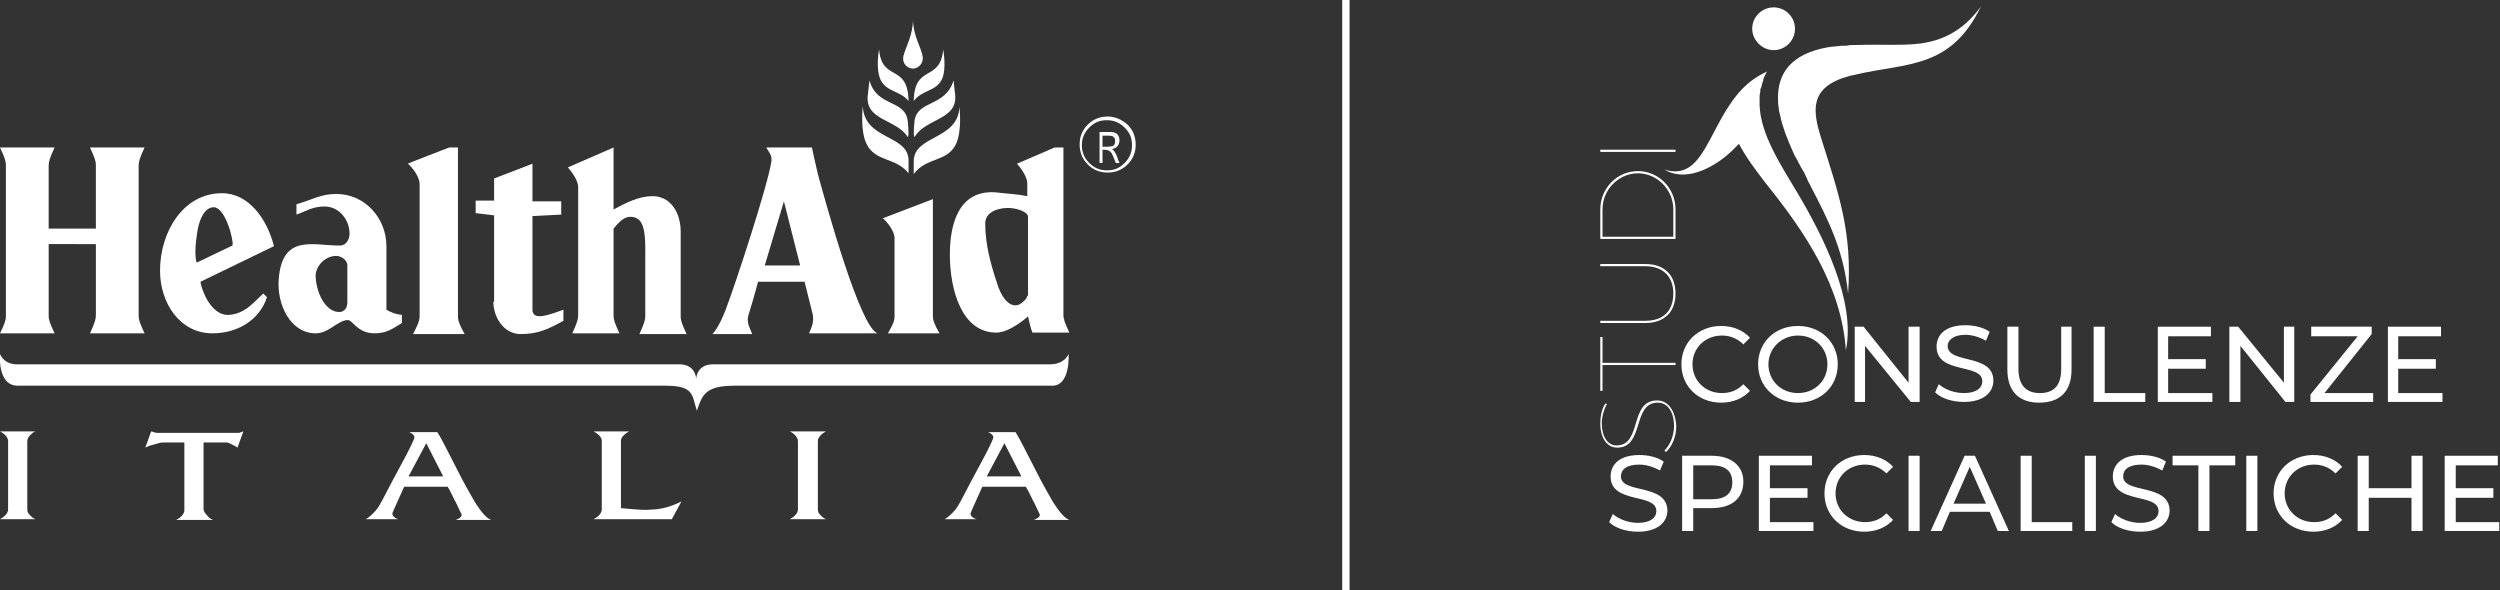 <svg version="1.1" xmlns="http://www.w3.org/2000/svg" xmlns:xlink="http://www.w3.org/1999/xlink" x="0px" y="0px" viewBox="0 0 339 80" style="enable-background:new 0 0 339 80;" xml:space="preserve" width="339" height="80">
<rect x="0" y="0" width="339" height="80" fill="#333333" stroke="none"/>
<g>
	<path fill="#fff" d="M42.8,45.2c1.8,0,2.9-1.7,4.3-1.8c0.7-0.1,1.3,1.8,3.7,1.8c1.6,0,2.4-0.6,3.7-1.4v-1.1
		c-0.9-0.1-1.4-0.3-2.1-0.7v-8.6c0-3.8-2.9-7.1-6.8-7.1c-2.1,0-3.3,0.8-5.4,1.4v1.4c1.4-0.5,2.2-1.1,3.8-1.1c2,0,3.4,1.8,3.4,3.7
		c0,0.8-0.5,1.6-1.3,1.6c-3.7,0-7.8-1.6-8.3,4.5C37.5,41.3,39.4,45.2,42.8,45.2z M45.6,34.7c0.6,0,1.5,0.5,1.5,1.3v5
		c0,0.9-0.5,1.2-0.9,1.3c-2.1,0.2-3.4-2.8-3.4-5C42.9,35.9,44.2,34.7,45.6,34.7z"/>
	<path fill="#fff" d="M66.9,40.9c0,2.1,1.4,4.4,3.7,4.4c2.4,0,3.8-0.7,5.8-1.8V42c-1.5,0.5-4.2,1.7-4.2,0V29.3l3.9-0.2v-1.8h-3.9
		v-5.1l-5.2,2v3h-2.5v1.7l2.5,0.3V40.9z"/>
	<path fill="#fff" d="M150.2,15.8c-1.1,0-2,0.4-2.7,1.1c-0.8,0.8-1.1,1.7-1.1,2.7c0,1.1,0.4,2,1.1,2.7c0.8,0.8,1.7,1.1,2.7,1.1
		c1.1,0,2-0.4,2.7-1.1c0.8-0.8,1.1-1.7,1.1-2.7c0-1.1-0.4-2-1.1-2.7C152.1,16.2,151.2,15.8,150.2,15.8z M152.5,22.1
		c-0.7,0.7-1.4,1-2.4,1c-0.9,0-1.7-0.3-2.4-1c-0.7-0.7-1-1.5-1-2.4c0-0.9,0.3-1.7,1-2.4c0.7-0.7,1.4-1,2.4-1c0.9,0,1.7,0.3,2.4,1
		c0.7,0.7,1,1.4,1,2.4C153.5,20.6,153.2,21.4,152.5,22.1z"/>
	<path fill="#fff" d="M150.8,20.2c0.6-0.1,1-0.5,1-1.2c0-0.3-0.1-0.6-0.3-0.8c-0.2-0.2-0.5-0.3-0.9-0.3h-1.5v4.2h0.4v-1.8h0.2
		c0.4,0,0.7,0.1,0.9,0.3c0.2,0.2,0.4,0.7,0.7,1.5h0.5c-0.3-0.7-0.4-1.2-0.6-1.4C151.2,20.6,151,20.4,150.8,20.2z M150.1,19.9h-0.6
		v-1.5h0.7c0.4,0,0.7,0,0.8,0.2c0.2,0.1,0.2,0.3,0.2,0.6c0,0.3-0.1,0.5-0.3,0.6C150.8,19.8,150.5,19.9,150.1,19.9z"/>
	<path fill="#fff" d="M123.9,13.7c1.1-1.5,3-1.3,3.8-2.9c0.7-1.4,0.2-4.1,0.2-4.1C127.5,11.2,124,8.6,123.9,13.7z"/>
	<path fill="#fff" d="M124,16.5c0,0.1-0.2,1.8,0,2.1c1.5-2.6,6-2.3,5.5-5.9l-0.2-1.8C128.2,14.6,124.3,13.5,124,16.5z"/>
	<path fill="#fff" d="M123.9,21.8l0,1.8c1.7-2.3,4.5-1.6,5.7-4c0.9-1.8,0.5-5.1,0.5-5.1C129.9,19,124,18.3,123.9,21.8z"/>
	<path fill="#fff" d="M123.2,13.7c-0.1-5.2-3.6-2.5-4-7c0,0-0.5,2.6,0.2,4.1C120.2,12.5,122.1,12.3,123.2,13.7z"/>
	<path fill="#fff" d="M123.1,18.6c0.2-0.3,0-2,0-2.1c-0.3-3.1-4.2-1.9-5.2-5.6l-0.2,1.8C117.1,16.4,121.6,16.1,123.1,18.6z"/>
	<path fill="#fff" d="M123.2,23.5l0-1.8c-0.1-3.5-6-2.7-6.2-7.3c0,0-0.4,3.3,0.5,5.1C118.7,22,121.5,21.3,123.2,23.5z"/>
	<path fill="#fff" d="M123.8,9.3c0.7,0,1.5-0.7,1.3-1.7c-0.2-1.2-1.3-2.8-1.3-5c0,2.2-1,3.8-1.3,5C122.3,8.7,123.1,9.3,123.8,9.3z"
		/>
	<path fill="#fff" d="M0,45.2h7.4c-0.6-1.3-0.8-1.8-0.8-2.4v-9.7H13v9.7c0,0.5-0.2,1.1-0.8,2.4h7.4c-0.6-1.3-0.8-1.8-0.8-2.4V22.4
		c0-0.5,0.2-1.1,0.8-2.4h-7.4c0.6,1.3,0.8,1.8,0.8,2.4V31H6.6v-8.6c0-0.5,0.2-1.1,0.8-2.4H0c0.6,1.3,0.8,1.8,0.8,2.4v20.5
		C0.8,43.4,0.6,44,0,45.2z"/>
	<path fill="#fff" d="M28.8,45.2c3.4,0,6.4-1.8,7.4-4.9l-0.5-0.5c-1.5,1.4-2.5,2.7-4.6,2.9c-2.8,0.2-4-4.3-3.9-4.5l9.9-4.8
		c0,0,0.1,0,0-0.2c-0.9-3.4-3.3-7-7-7c-5.3,0-8.4,5.3-8.4,10.5C21.7,41.1,24.4,45.2,28.8,45.2z M26.7,31.8c0.2-1.7,0.9-3.7,2.3-3.7
		c1.7,0.1,2.8,5,2.5,5.2l-4.8,2.3C26.6,35.6,26.3,34.4,26.7,31.8z"/>
	<path fill="#fff" d="M56.9,25v17.9c0,0.5-0.2,1.1-0.9,2.4h7c-0.7-1.3-0.9-1.8-0.9-2.4V20h-1.2c0,0-5.7,2.2-5.6,2.2
		C55.4,22.2,56.9,23.7,56.9,25z"/>
	<path fill="#fff" d="M144.1,20H143c0,0-5.1,2.2-5.1,2.2c0,0,1.4,1.5,1.4,2.7v1.7c-1.5-0.3-2.5-0.3-4.1-0.5
		c-5.2-0.5-6.4,4.3-6.4,8.4c0,4.8,1.6,10.6,6.3,10.6c1.9,0,4.3-2.2,4.3-2.2s0.3,1.5,0.6,2.2h5c-0.6-1.3-0.8-1.8-0.8-2.4V20z
		 M139.3,40.1c0,0.4-0.7,1-1.1,1.2c-1.5,0.6-2.6-1.5-3-2.9c-0.9-2.7-1.6-5.3-1.6-8.1c0-1.5,1.6-2.1,3.1-2.1c1.1,0,2.7,0.5,2.7,1.2
		V40.1z"/>
	<path fill="#fff" d="M78.4,25.4v17.4c0,0.5-0.2,1.1-0.8,2.4H84c-0.6-1.3-0.8-1.8-0.8-2.4V31c0.9-1.1,1.5-1.6,2.3-1.6
		c1.8,0,2,2,2,4.4l0,9.1c0,0.5-0.2,1.1-0.8,2.4h6.4c-0.6-1.3-0.8-1.8-0.8-2.4V31.4c0-2.6-1.4-4.8-3.8-4.8c-1.9,0-3.6,0.9-5.3,1.8V20
		L77,22.7C77,22.7,78.4,24.2,78.4,25.4z"/>
	<path fill="#fff" d="M120.4,45.2h7c-0.7-1.2-0.9-1.8-0.9-2.3V27l-6.8,2.6c0.1,0,1.6,1.5,1.6,2.7v10.6
		C121.3,43.5,121.1,44,120.4,45.2z"/>
	<path fill="#fff" d="M101.5,42.7c0.4-1.3,0.7-2.3,1.3-4.5l6.3,0l1.1,4.4c0.2,1-0.1,1.7-0.5,2.6h0l9.3,0c-2.4-0.8-7-17.6-8.1-21.6
		c-0.3-1.2-0.8-3.6-0.8-3.6h-6.2c0.4,0.7,0.8,1,0.7,1.9c-0.5,3.3-4.9,16.7-6.2,20.1c-1,2.6-1.8,3.3-1.8,3.3h5.4
		C101.6,44.3,101.2,43.7,101.5,42.7z M106.3,27.3l2.2,8.7h-4.8L106.3,27.3z"/>
	<path fill="#fff" d="M144.9,48c0,0-0.5,1.4-2.5,1.4H96.7c-2.3,0-2.3,2-2.3,2s0-2-2.3-2H2.5C0.5,49.5,0,48,0,48s-0.4,4.3,2.4,4.3
		h87.8c4,0,3.6,1.3,4.3,3.4c0.7-2.1,1.1-3.4,5.1-3.4h43C145.2,52.4,144.9,48,144.9,48z"/>
	<path fill="#fff" d="M4.1,59c0.2-0.2,0.4-0.4,0.7-0.5H0c0.2,0.1,0.4,0.2,0.7,0.5c0.3,0.3,0.4,0.6,0.4,0.8v9.3
		c0,0.2-0.1,0.5-0.4,0.8c-0.2,0.2-0.5,0.4-0.7,0.5h4.8c-0.3-0.1-0.5-0.3-0.7-0.5c-0.3-0.3-0.4-0.5-0.4-0.8v-9.3
		C3.7,59.6,3.8,59.3,4.1,59z"/>
	<path fill="#fff" d="M32.3,58.7h-11c-0.2,0-0.4-0.1-0.8-0.2l-0.8,2.2c0.2-0.1,0.6-0.3,1.1-0.4c0.6-0.2,1-0.3,1.3-0.3h2.9v9.2
		c0,0.2-0.1,0.5-0.4,0.8c-0.2,0.2-0.5,0.4-0.7,0.5h5c-0.3-0.1-0.6-0.3-0.9-0.7c-0.3-0.3-0.4-0.6-0.4-0.7V60h3.1
		c0.2,0,0.4,0.1,0.8,0.3c0.4,0.2,0.6,0.3,0.7,0.4l0.8-2.2c-0.1,0-0.2,0.1-0.3,0.1C32.5,58.7,32.3,58.7,32.3,58.7z"/>
	<path fill="#fff" d="M64.4,68.1c-0.5-0.9-1.4-2.4-2.5-4.6c-1.2-2.3-2-4-2.6-4.9h-3.8c0.5,0.2,0.7,0.5,0.7,0.7
		c0,0.2-0.6,1.5-1.8,3.7c-1.7,3.1-2.6,5-3,5.6c-0.1,0.2-0.4,0.6-0.8,1c-0.4,0.4-0.8,0.7-1,0.8H54c-0.6-0.2-0.8-0.5-0.8-0.8
		c0,0,0.5-1.2,1.6-3.6h5.9c0.4,0.6,0.7,1.4,1.2,2.3c0.4,0.9,0.7,1.4,0.7,1.5c0,0.3-0.3,0.5-0.8,0.7h4.8C66,70.3,65.3,69.5,64.4,68.1
		z M55.4,64.6l2.4-4.5l2.3,4.5H55.4z"/>
	<path fill="#fff" d="M84.2,68.9v-9.1c0-0.3,0.1-0.5,0.4-0.8c0.2-0.2,0.5-0.4,0.7-0.5h-4.8c0.7,0.4,1.1,0.8,1.1,1.3v9.3
		c0,0.2-0.1,0.5-0.4,0.8c-0.2,0.2-0.5,0.4-0.7,0.5h10.6l1.3-2.4c-1.4,0.7-2.8,1.1-4.2,1.1C87.5,69.2,86.2,69.1,84.2,68.9z"/>
	<path fill="#fff" d="M111.3,59c0.2-0.2,0.5-0.4,0.7-0.5h-4.9c0.2,0.1,0.4,0.2,0.7,0.5c0.3,0.3,0.4,0.6,0.4,0.8v9.3
		c0,0.2-0.1,0.5-0.4,0.8c-0.2,0.2-0.5,0.4-0.7,0.5h4.9c-0.3-0.1-0.5-0.3-0.7-0.5c-0.3-0.3-0.4-0.5-0.4-0.8v-9.3
		C110.9,59.6,111,59.3,111.3,59z"/>
	<path fill="#fff" d="M142.8,68.1c-0.5-0.9-1.4-2.4-2.5-4.6c-1.2-2.3-2-4-2.6-4.9H134c0.5,0.2,0.7,0.5,0.7,0.7
		c0,0.2-0.6,1.5-1.8,3.7c-1.7,3.1-2.6,5-3,5.6c-0.1,0.2-0.4,0.6-0.8,1c-0.4,0.4-0.8,0.7-1,0.8h4.3c-0.6-0.2-0.8-0.5-0.8-0.8
		c0,0,0.5-1.2,1.6-3.6h5.9c0.4,0.6,0.7,1.4,1.2,2.3c0.4,0.9,0.7,1.4,0.7,1.5c0,0.3-0.3,0.5-0.8,0.7h4.8
		C144.4,70.3,143.7,69.5,142.8,68.1z M133.8,64.6l2.4-4.5l2.3,4.5H133.8z"/>
	<path fill="#fff" d="M224.7,54.3c-3.8,0-2,6.1-5.5,6.1c-1.2,0-2-1.2-2-3c0-0.9,0.3-1.9,0.7-2.6l-0.2-0.1c-0.5,0.7-0.7,1.8-0.7,2.7
		c0,2,0.9,3.3,2.3,3.3c3.7,0,2-6.1,5.5-6.1c1.3,0,2.2,1.2,2.2,3.2c0,1.2-0.5,2.5-1.3,3.3l0.2,0.2c0.9-0.8,1.4-2.2,1.4-3.5
		C227.2,55.7,226.2,54.3,224.7,54.3z"/>
	<polygon fill="#fff" points="217.3,49.5 227.2,49.5 227.2,49.2 217.3,49.2 217.3,45.7 217,45.7 217,53 217.3,53 	"/>
	<path fill="#fff" d="M223.1,35.8H217v0.3h6.1c2.4,0,3.8,1.4,3.8,3.7c0,2.4-1.4,3.7-3.8,3.7H217v0.3h6.1c2.6,0,4.1-1.5,4.1-4
		C227.2,37.3,225.7,35.8,223.1,35.8z"/>
	<path fill="#fff" d="M227.2,28.4c0-2.9-2.3-5.2-5.1-5.2c-2.8,0-5.1,2.3-5.1,5.2v4h10.2V28.4z M226.9,32.1h-9.6v-3.7
		c0-2.7,2.2-4.9,4.8-4.9c2.6,0,4.8,2.2,4.8,4.9V32.1z"/>
	<rect x="217" y="20.3" fill="#fff" width="10.2" height="0.3"/>
	<path fill="#fff" d="M233.5,45.5c1.1,0,2.1,0.4,2.9,1.2l0.9-0.9c-0.9-1-2.3-1.6-3.9-1.6c-3.1,0-5.4,2.2-5.4,5.2
		c0,3,2.3,5.2,5.4,5.2c1.6,0,3-0.6,3.9-1.6l-0.9-0.9c-0.8,0.8-1.7,1.2-2.9,1.2c-2.3,0-4-1.7-4-3.9S231.2,45.5,233.5,45.5z"/>
	<path fill="#fff" d="M243.8,54.6c3.1,0,5.4-2.2,5.4-5.2s-2.3-5.2-5.4-5.2c-3.1,0-5.4,2.2-5.4,5.2S240.7,54.6,243.8,54.6z
		 M243.8,45.5c2.3,0,4,1.7,4,3.9s-1.7,3.9-4,3.9c-2.3,0-4-1.7-4-3.9S241.6,45.5,243.8,45.5z"/>
	<polygon fill="#fff" points="258.8,51.9 252.7,44.3 251.5,44.3 251.5,54.5 252.9,54.5 252.9,46.9 259.1,54.5 260.3,54.5 
		260.3,44.3 258.8,44.3 	"/>
	<path fill="#fff" d="M266.5,45.4c0.9,0,1.9,0.3,2.8,0.8l0.5-1.2c-0.8-0.6-2.1-0.9-3.3-0.9c-2.7,0-3.9,1.3-3.9,2.9
		c0,3.8,6.2,2.2,6.2,4.7c0,0.9-0.8,1.6-2.5,1.6c-1.3,0-2.6-0.5-3.4-1.2l-0.5,1.1c0.8,0.8,2.3,1.3,3.9,1.3c2.7,0,4-1.3,4-2.9
		c0-3.7-6.2-2.2-6.2-4.7C264.1,46.2,264.8,45.4,266.5,45.4z"/>
	<path fill="#fff" d="M280.9,50.1v-5.8h-1.4v5.7c0,2.3-1,3.3-2.9,3.3c-1.8,0-2.9-1-2.9-3.3v-5.7h-1.5v5.8c0,3,1.6,4.5,4.3,4.5
		C279.3,54.6,280.9,53.1,280.9,50.1z"/>
	<polygon fill="#fff" points="290.9,53.3 285.4,53.3 285.4,44.3 283.9,44.3 283.9,54.5 290.9,54.5 	"/>
	<polygon fill="#fff" points="300,53.3 294,53.3 294,50 299.1,50 299.1,48.7 294,48.7 294,45.6 299.8,45.6 299.8,44.3 292.6,44.3 
		292.6,54.5 300,54.5 	"/>
	<polygon fill="#fff" points="311.1,54.5 311.1,44.3 309.7,44.3 309.7,51.9 303.5,44.3 302.3,44.3 302.3,54.5 303.8,54.5 
		303.8,46.9 309.9,54.5 	"/>
	<polygon fill="#fff" points="321.8,53.3 315.2,53.3 321.6,45.3 321.6,44.3 313.4,44.3 313.4,45.6 319.7,45.6 313.3,53.5 
		313.3,54.5 321.8,54.5 	"/>
	<polygon fill="#fff" points="325.2,50 330.3,50 330.3,48.7 325.2,48.7 325.2,45.6 331,45.6 331,44.3 323.8,44.3 323.8,54.5 
		331.2,54.5 331.2,53.3 325.2,53.3 	"/>
	<path fill="#fff" d="M219.8,64.6c0-0.9,0.7-1.6,2.5-1.6c0.9,0,1.9,0.3,2.8,0.8l0.5-1.2c-0.8-0.6-2.1-0.9-3.3-0.9
		c-2.7,0-3.9,1.3-3.9,2.9c0,3.8,6.2,2.2,6.2,4.7c0,0.9-0.8,1.6-2.5,1.6c-1.3,0-2.6-0.5-3.4-1.2l-0.5,1.1c0.8,0.8,2.3,1.3,3.9,1.3
		c2.7,0,4-1.3,4-2.9C226,65.5,219.8,67,219.8,64.6z"/>
	<path fill="#fff" d="M232.1,61.8h-4V72h1.5v-3.1h2.5c2.7,0,4.3-1.3,4.3-3.6C236.4,63.2,234.8,61.8,232.1,61.8z M232.1,67.7h-2.5
		v-4.6h2.5c1.9,0,2.8,0.8,2.8,2.3S234,67.7,232.1,67.7z"/>
	<polygon fill="#fff" points="240,67.5 245.1,67.5 245.1,66.2 240,66.2 240,63.1 245.7,63.1 245.7,61.8 238.5,61.8 238.5,72 
		245.9,72 245.9,70.8 240,70.8 	"/>
	<path fill="#fff" d="M252.9,63c1.1,0,2.1,0.4,2.9,1.2l0.9-0.9c-0.9-1-2.3-1.6-3.9-1.6c-3.1,0-5.4,2.2-5.4,5.2c0,3,2.3,5.2,5.4,5.2
		c1.6,0,3-0.6,3.9-1.6l-0.9-0.9c-0.8,0.8-1.7,1.2-2.9,1.2c-2.3,0-4-1.7-4-3.9C248.9,64.7,250.6,63,252.9,63z"/>
	<rect x="258.8" y="61.8" fill="#fff" width="1.5" height="10.2"/>
	<path fill="#fff" d="M266.4,61.8L261.8,72h1.5l1.1-2.6h5.4l1.1,2.6h1.5l-4.6-10.2H266.4z M264.9,68.3l2.2-5l2.2,5H264.9z"/>
	<polygon fill="#fff" points="275.5,61.8 274,61.8 274,72 281,72 281,70.8 275.5,70.8 	"/>
	<rect x="282.7" y="61.8" fill="#fff" width="1.5" height="10.2"/>
	<path fill="#fff" d="M287.9,64.6c0-0.9,0.7-1.6,2.5-1.6c0.9,0,1.9,0.3,2.8,0.8l0.5-1.2c-0.8-0.6-2.1-0.9-3.3-0.9
		c-2.7,0-3.9,1.3-3.9,2.9c0,3.8,6.2,2.2,6.2,4.7c0,0.9-0.8,1.6-2.5,1.6c-1.3,0-2.6-0.5-3.4-1.2l-0.5,1.1c0.8,0.8,2.3,1.3,3.9,1.3
		c2.7,0,4-1.3,4-2.9C294.1,65.5,287.9,67,287.9,64.6z"/>
	<polygon fill="#fff" points="294.6,63.1 298.1,63.1 298.1,72 299.6,72 299.6,63.1 303.1,63.1 303.1,61.8 294.6,61.8 	"/>
	<rect x="304.6" y="61.8" fill="#fff" width="1.5" height="10.2"/>
	<path fill="#fff" d="M313.8,63c1.1,0,2.1,0.4,2.9,1.2l0.9-0.9c-0.9-1-2.3-1.6-3.9-1.6c-3.1,0-5.4,2.2-5.4,5.2c0,3,2.3,5.2,5.4,5.2
		c1.6,0,3-0.6,3.9-1.6l-0.9-0.9c-0.8,0.8-1.7,1.2-2.9,1.2c-2.3,0-4-1.7-4-3.9C309.8,64.7,311.5,63,313.8,63z"/>
	<polygon fill="#fff" points="327,66.2 321.2,66.2 321.2,61.8 319.7,61.8 319.7,72 321.2,72 321.2,67.5 327,67.5 327,72 328.5,72 
		328.5,61.8 327,61.8 	"/>
	<polygon fill="#fff" points="333,70.8 333,67.5 338.1,67.5 338.1,66.2 333,66.2 333,63.1 338.7,63.1 338.7,61.8 331.5,61.8 
		331.5,72 338.9,72 338.9,70.8 	"/>
	<path fill="#fff" d="M249.7,6.2c-0.6,0.1-1.2,0.1-1.8,0.2c0,0,0,0,0,0c-5.1,0.9-6.9,3.6-6.8,7.1c0,0.3,0,0.7,0.1,1.1
		c0,0.4,0.1,0.7,0.2,1.1c0.3,1.5,0.9,3,1.6,4.6c0.2,0.5,0.4,0.9,0.7,1.4c0.1,0.1,0.1,0.3,0.2,0.4c0.2,0.3,0.3,0.6,0.5,0.9
		c0.1,0.2,0.2,0.3,0.3,0.5c0.1,0.3,0.3,0.6,0.4,0.9c0.1,0.3,0.3,0.5,0.4,0.8c2.4,4.6,4.5,8.7,5.1,14.6c0.6-8.3-1.3-13.6-3.6-20.9
		c-1.2-3.8-1.8-7.1,3.8-8.6c0.3-0.1,0.6-0.1,0.9-0.2c6.8-1.6,12.8-0.7,16.9-9.2c-2.5,3.4-5.3,4.6-8.2,5c-2.2,0.3-5.4,0.1-8.6,0.2v0
		c-0.1,0-0.1,0-0.2,0c-0.4,0-0.8,0-1.2,0.1C250.1,6.2,249.9,6.2,249.7,6.2z"/>
	<path fill="#fff" d="M225.7,23c3.4,2,7.5-1,9-2.4c0.4-0.4,0.8-0.8,1.1-1.1c1,1.9,2.3,3.6,3.6,5.3c5.3,6.6,10.3,13.9,10.9,22.7
		c1.4-6.7-3.2-15.7-6.6-21.4c-2.2-3.7-5-7.9-5.1-11.9c0-0.2,0-0.4,0-0.7c0-0.2,0-0.3,0-0.5c0-0.2,0.1-0.4,0.1-0.7
		c0-0.1,0-0.3,0.1-0.4c0.1-0.2,0.1-0.5,0.2-0.7c0-0.1,0.1-0.2,0.1-0.4c0.1-0.4,0.3-0.7,0.5-1.1c0,0,0,0,0,0c0,0,0,0,0,0
		c-1.5,0.7-2.5,1.5-3.3,2.3C231.6,16.9,231.2,24.7,225.7,23z"/>
	<path fill="#fff" d="M240.5,6.8c1.6,0,2.9-1.3,2.9-2.9s-1.3-2.9-2.9-2.9s-2.9,1.3-2.9,2.9S239,6.8,240.5,6.8z"/>
	<rect x="182" fill="#fff" width="1" height="80"/>
</g>
</svg>

